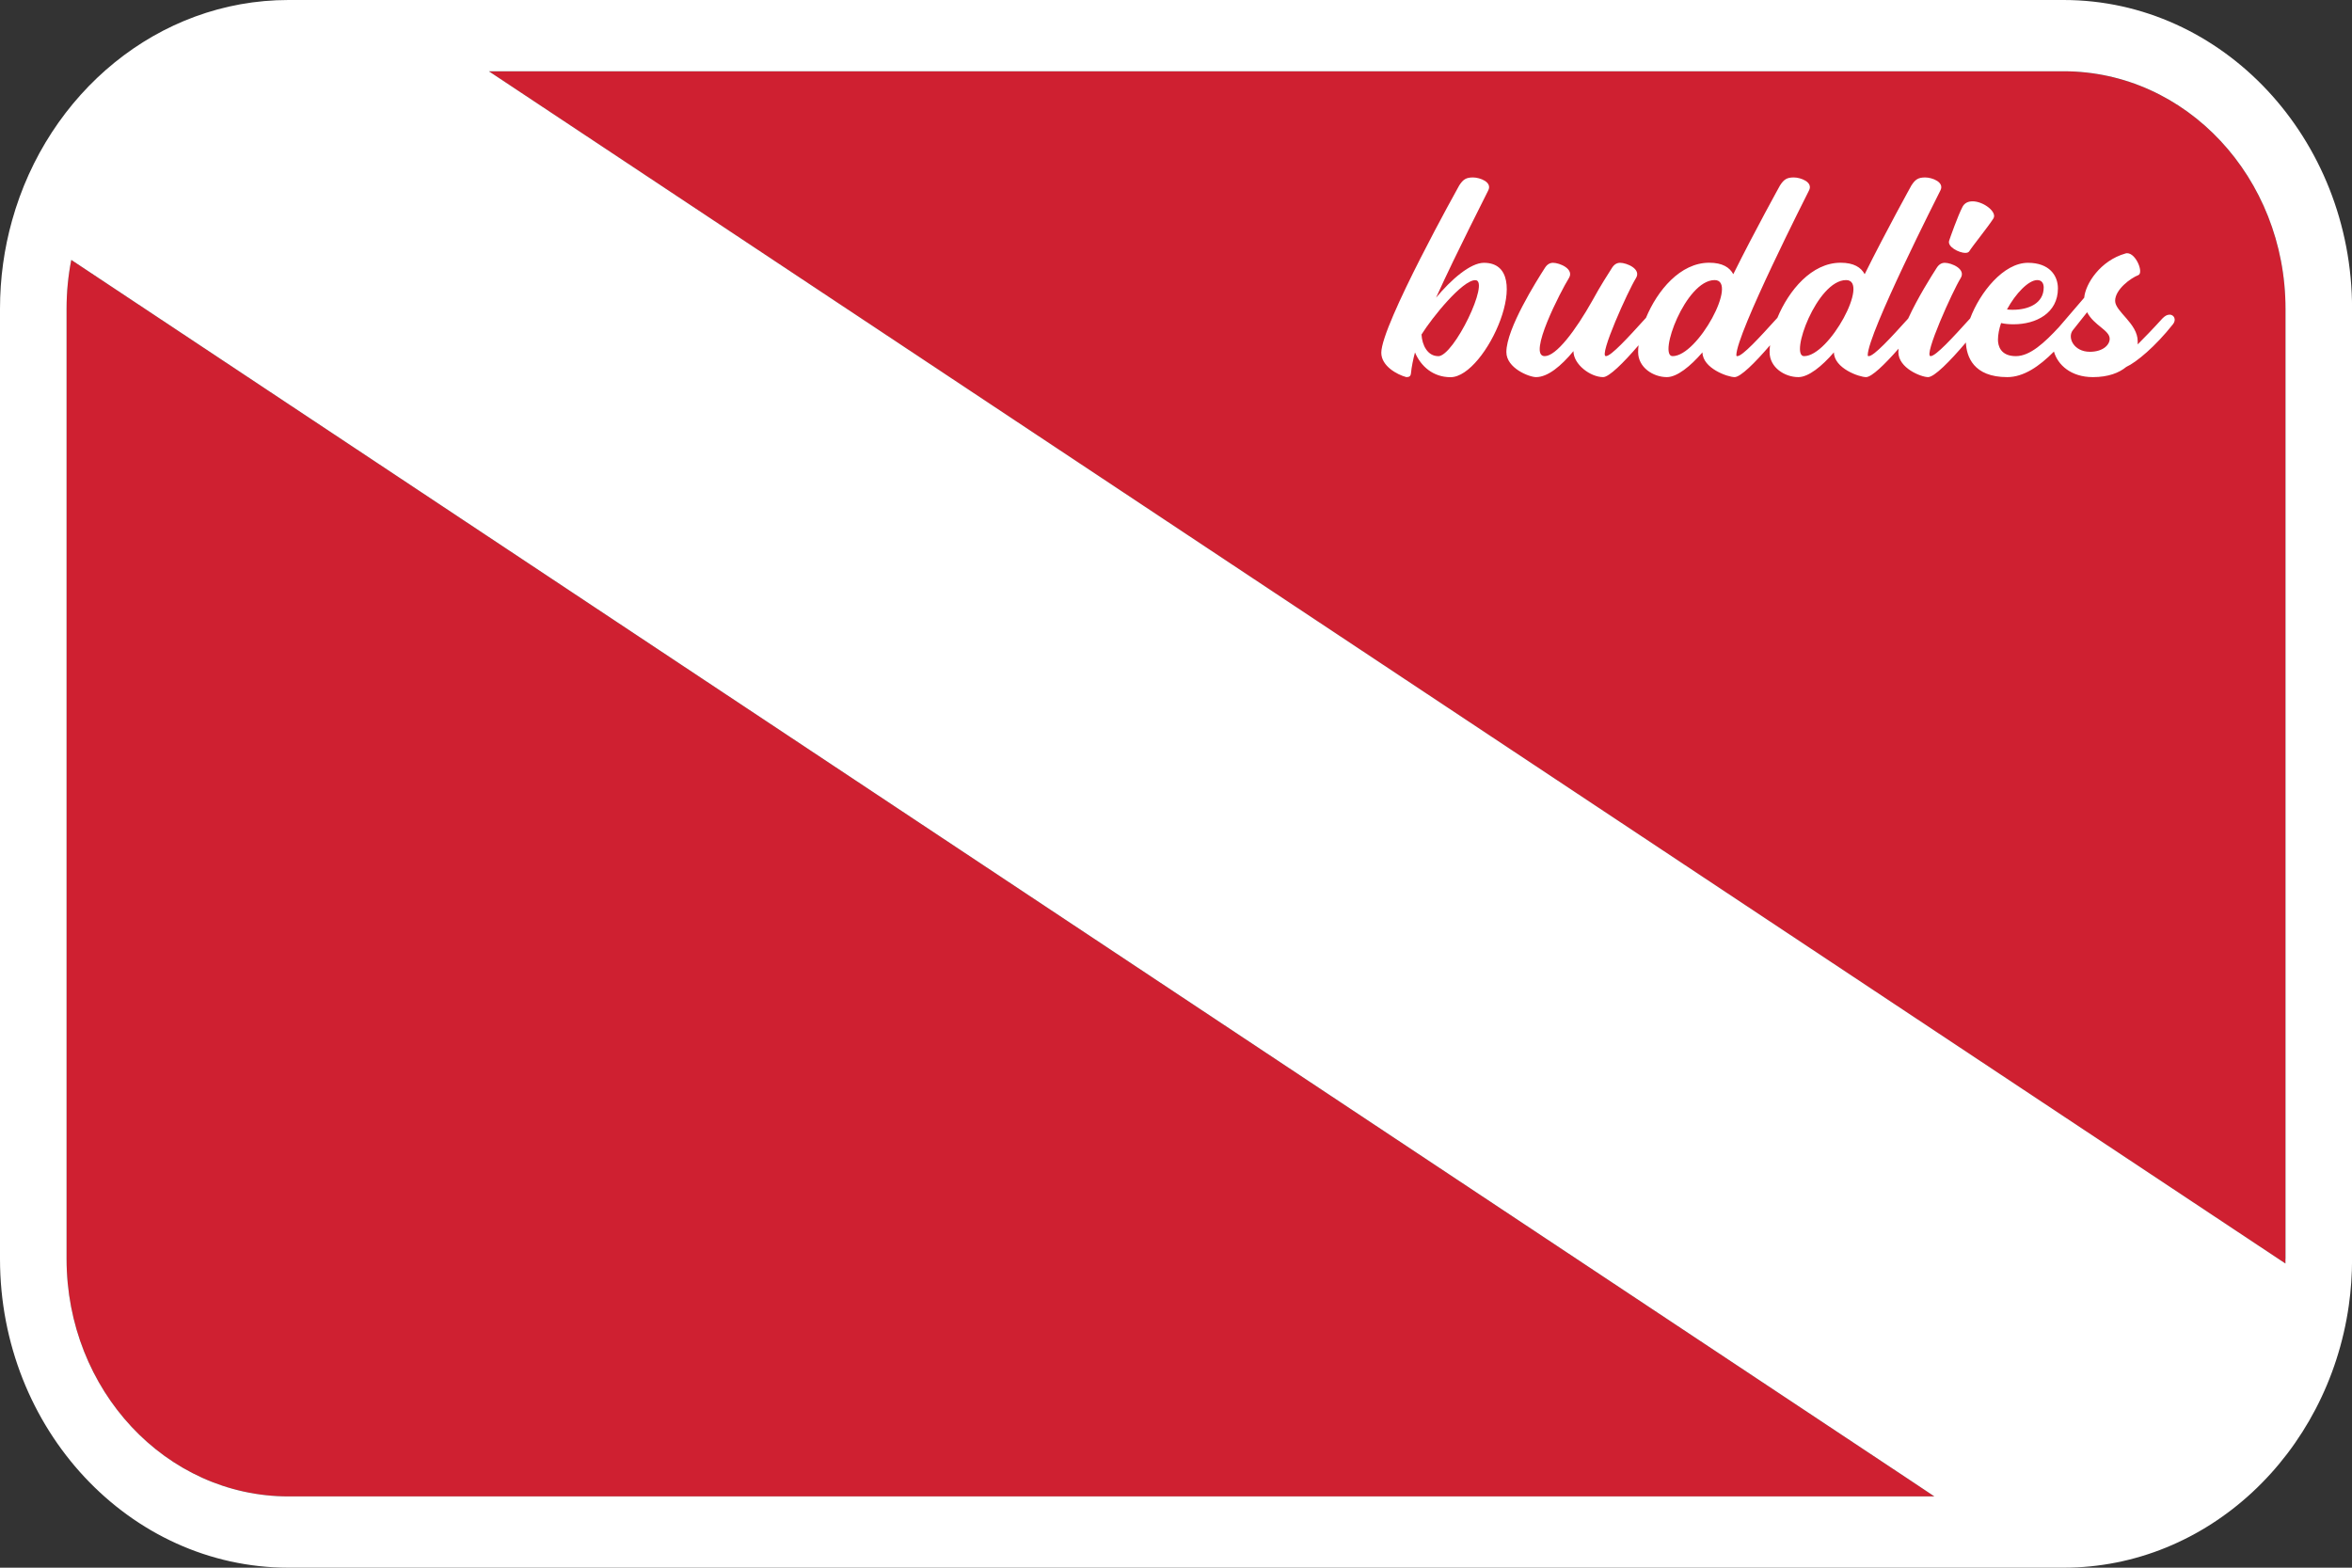 <svg viewBox="0 0 324 216" xmlns="http://www.w3.org/2000/svg" id="Layer_2"><rect x="0" y="0" width="324" height="216" fill="#333333" stroke="none"/><defs><style>.cls-1{fill:#cf2031;}.cls-2{fill:#fff;}</style></defs><g id="Layer_1-2"><path d="M314.83,42.55v130.91c0,.21,0,.43,0,.64-6.16-4.1-12.34-8.19-18.5-12.28-25.11-16.66-50.21-33.33-75.32-49.99-30.24-20.07-60.47-40.15-90.71-60.21-20.98-13.93-41.97-27.86-62.96-41.79h216.93c16.88,0,30.57,14.65,30.57,32.73Z" class="cls-1"></path><path d="M266.48,206.18H39.74c-16.88,0-30.57-14.65-30.57-32.73V42.55c0-2.31.22-4.56.65-6.74,2.9,1.93,5.8,3.85,8.69,5.77,25.1,16.66,50.2,33.33,75.31,49.99,30.24,20.06,60.48,40.14,90.71,60.21,26.24,17.42,52.48,34.84,78.72,52.25,1.07.71,2.15,1.43,3.22,2.15Z" class="cls-1"></path><path d="M204.42,36.21c-1.87,0-4.51,2.3-6.6,4.81,2.94-6.47,7.07-14.48,7.19-14.78.6-1.15-1.15-1.79-2.09-1.79s-1.36.25-1.91,1.11c0,0-10.73,19.21-10.73,23.04,0,1.83,2.17,3.02,3.45,3.36.42,0,.6-.13.64-.55.08-.85.3-1.92.55-2.85.81,1.92,2.51,3.41,4.9,3.41,4.9,0,11.88-15.76,4.6-15.76ZM198.12,49.07c-1.45,0-2.22-1.49-2.3-2.98,1.49-2.38,5.62-7.49,7.41-7.49,2.09,0-2.94,10.48-5.11,10.48Z" class="cls-2"></path><path d="M270.76,34.84c.25,0,.42-.08.51-.21.51-.81,2.56-3.32,3.32-4.51.6-.89-1.36-2.38-2.85-2.38-.6,0-1.11.21-1.4.77-.64,1.23-1.71,4.26-1.83,4.64-.3.85,1.36,1.7,2.26,1.7Z" class="cls-2"></path><path d="M298.83,43.36c-.3,0-.6.17-.94.51-1.23,1.36-2.47,2.64-3.41,3.58v-.42c0-2.47-3.11-4.09-3.11-5.58,0-1.58,2.17-3.15,3.19-3.54.77-.3-.3-3.02-1.53-3.02-.08,0-.17,0-.25.04-3.45.98-5.5,4.17-5.67,6.09-.89,1.02-2.03,2.35-3.46,4.03-2.01,2.17-4,4.02-5.95,4.02-2.13,0-2.47-1.45-2.47-2.26,0-.72.17-1.53.43-2.3.55.13,1.15.17,1.74.17,3.07,0,6.09-1.53,6.09-4.94,0-1.79-1.19-3.53-4.13-3.53-3.37,0-6.62,4.09-7.96,7.66,0,0,0,0,0,0-2.39,2.64-4.73,5.2-5.45,5.2-1.02,0,3.07-9.03,4.13-10.73.81-1.28-1.28-2.13-2.17-2.13-.43,0-.81.21-1.11.68-.72,1.12-2.62,4.12-3.94,7-2.38,2.64-4.71,5.18-5.44,5.18-.09,0-.13-.04-.13-.13,0-2.98,9.8-22.27,10.01-22.7.6-1.15-1.15-1.79-2.09-1.79s-1.36.25-1.91,1.11c0,0-3.45,6.22-6.43,12.22-.51-.94-1.49-1.58-3.32-1.58-3.98,0-7.14,3.81-8.71,7.6-.02.02-.05.04-.07.07-2.39,2.64-4.73,5.2-5.45,5.2-.09,0-.13-.04-.13-.13,0-2.98,9.8-22.27,10.01-22.7.6-1.15-1.15-1.79-2.09-1.79s-1.36.25-1.91,1.11c0,0-3.45,6.22-6.43,12.22-.51-.94-1.49-1.58-3.32-1.58-3.98,0-7.14,3.81-8.71,7.6-.02.02-.05.04-.07.07-2.39,2.64-4.73,5.2-5.45,5.2-1.02,0,3.07-9.03,4.13-10.73.81-1.28-1.28-2.13-2.17-2.13-.43,0-.81.21-1.11.68-.51.81-1.62,2.51-2.68,4.47-2.39,4.26-5.03,7.71-6.6,7.71-2.43,0,2.26-9.03,3.32-10.73.81-1.28-1.28-2.13-2.17-2.13-.43,0-.81.21-1.11.68-1.15,1.79-5.32,8.39-5.32,11.62,0,2.22,3.15,3.45,4.09,3.45,1.62,0,3.45-1.53,5.15-3.58,0,1.83,2.34,3.58,4.09,3.58.81,0,2.77-1.93,4.88-4.39-.04.33-.06.65-.06.94,0,2.13,2.09,3.45,3.96,3.45,1.4,0,3.24-1.49,4.9-3.41.04,2.21,3.49,3.41,4.43,3.41.81,0,2.77-1.93,4.88-4.39-.04.33-.06.65-.06.94,0,2.13,2.09,3.45,3.96,3.45,1.4,0,3.24-1.49,4.9-3.41.04,2.21,3.49,3.41,4.43,3.41.76,0,2.52-1.69,4.48-3.92-.02.16-.03.32-.03.47,0,2.22,3.15,3.45,4.09,3.45.85,0,2.97-2.13,5.21-4.77.09,1.9,1,4.77,5.7,4.77,2.26,0,4.42-1.49,6.43-3.52.52,1.82,2.33,3.52,5.37,3.52,2.13,0,3.62-.6,4.6-1.41,1.4-.64,4-2.81,6.43-5.88.51-.64.13-1.32-.47-1.32ZM280.64,38.59c.64,0,.89.47.89,1.02,0,2.21-2.13,3.07-4.21,3.07-.3,0-.55,0-.85-.04,1.19-2.21,2.98-4.05,4.17-4.05ZM230.41,49.07c-2.04,0,1.79-10.48,5.79-10.48,3.32,0-2.3,10.48-5.79,10.48ZM248.52,49.07c-2.04,0,1.79-10.48,5.79-10.48,3.32,0-2.3,10.48-5.79,10.48ZM287.89,48.47c-2.21,0-3.15-1.96-2.34-2.98.72-.89,1.4-1.75,1.96-2.47.94,1.83,3.11,2.47,3.11,3.66,0,.85-.94,1.79-2.73,1.79Z" class="cls-2"></path><path d="M284.26,0H39.74C21.77,0,6.55,12.83,1.66,30.39c-1.08,3.85-1.66,7.94-1.66,12.15v130.91c0,23.45,17.82,42.55,39.74,42.55h244.53c19.88,0,36.38-15.7,39.29-36.12.3-2.1.45-4.25.45-6.43V42.55c0-23.46-17.82-42.55-39.74-42.55ZM39.74,206.18c-16.88,0-30.57-14.65-30.57-32.73V42.55c0-2.31.22-4.56.65-6.74,2.9,1.93,5.8,3.85,8.69,5.77,25.1,16.66,50.2,33.33,75.31,49.99,30.23,20.06,60.48,40.14,90.71,60.21,26.24,17.42,52.48,34.84,78.72,52.25,1.07.71,2.15,1.43,3.22,2.15H39.74ZM314.83,173.45c0,.21,0,.43,0,.64-6.16-4.1-12.34-8.19-18.5-12.28-25.11-16.66-50.21-33.33-75.32-49.99-30.23-20.07-60.47-40.15-90.71-60.21-20.98-13.93-41.97-27.86-62.96-41.79h216.93c16.88,0,30.57,14.65,30.57,32.73v130.91Z" class="cls-2"></path></g></svg>